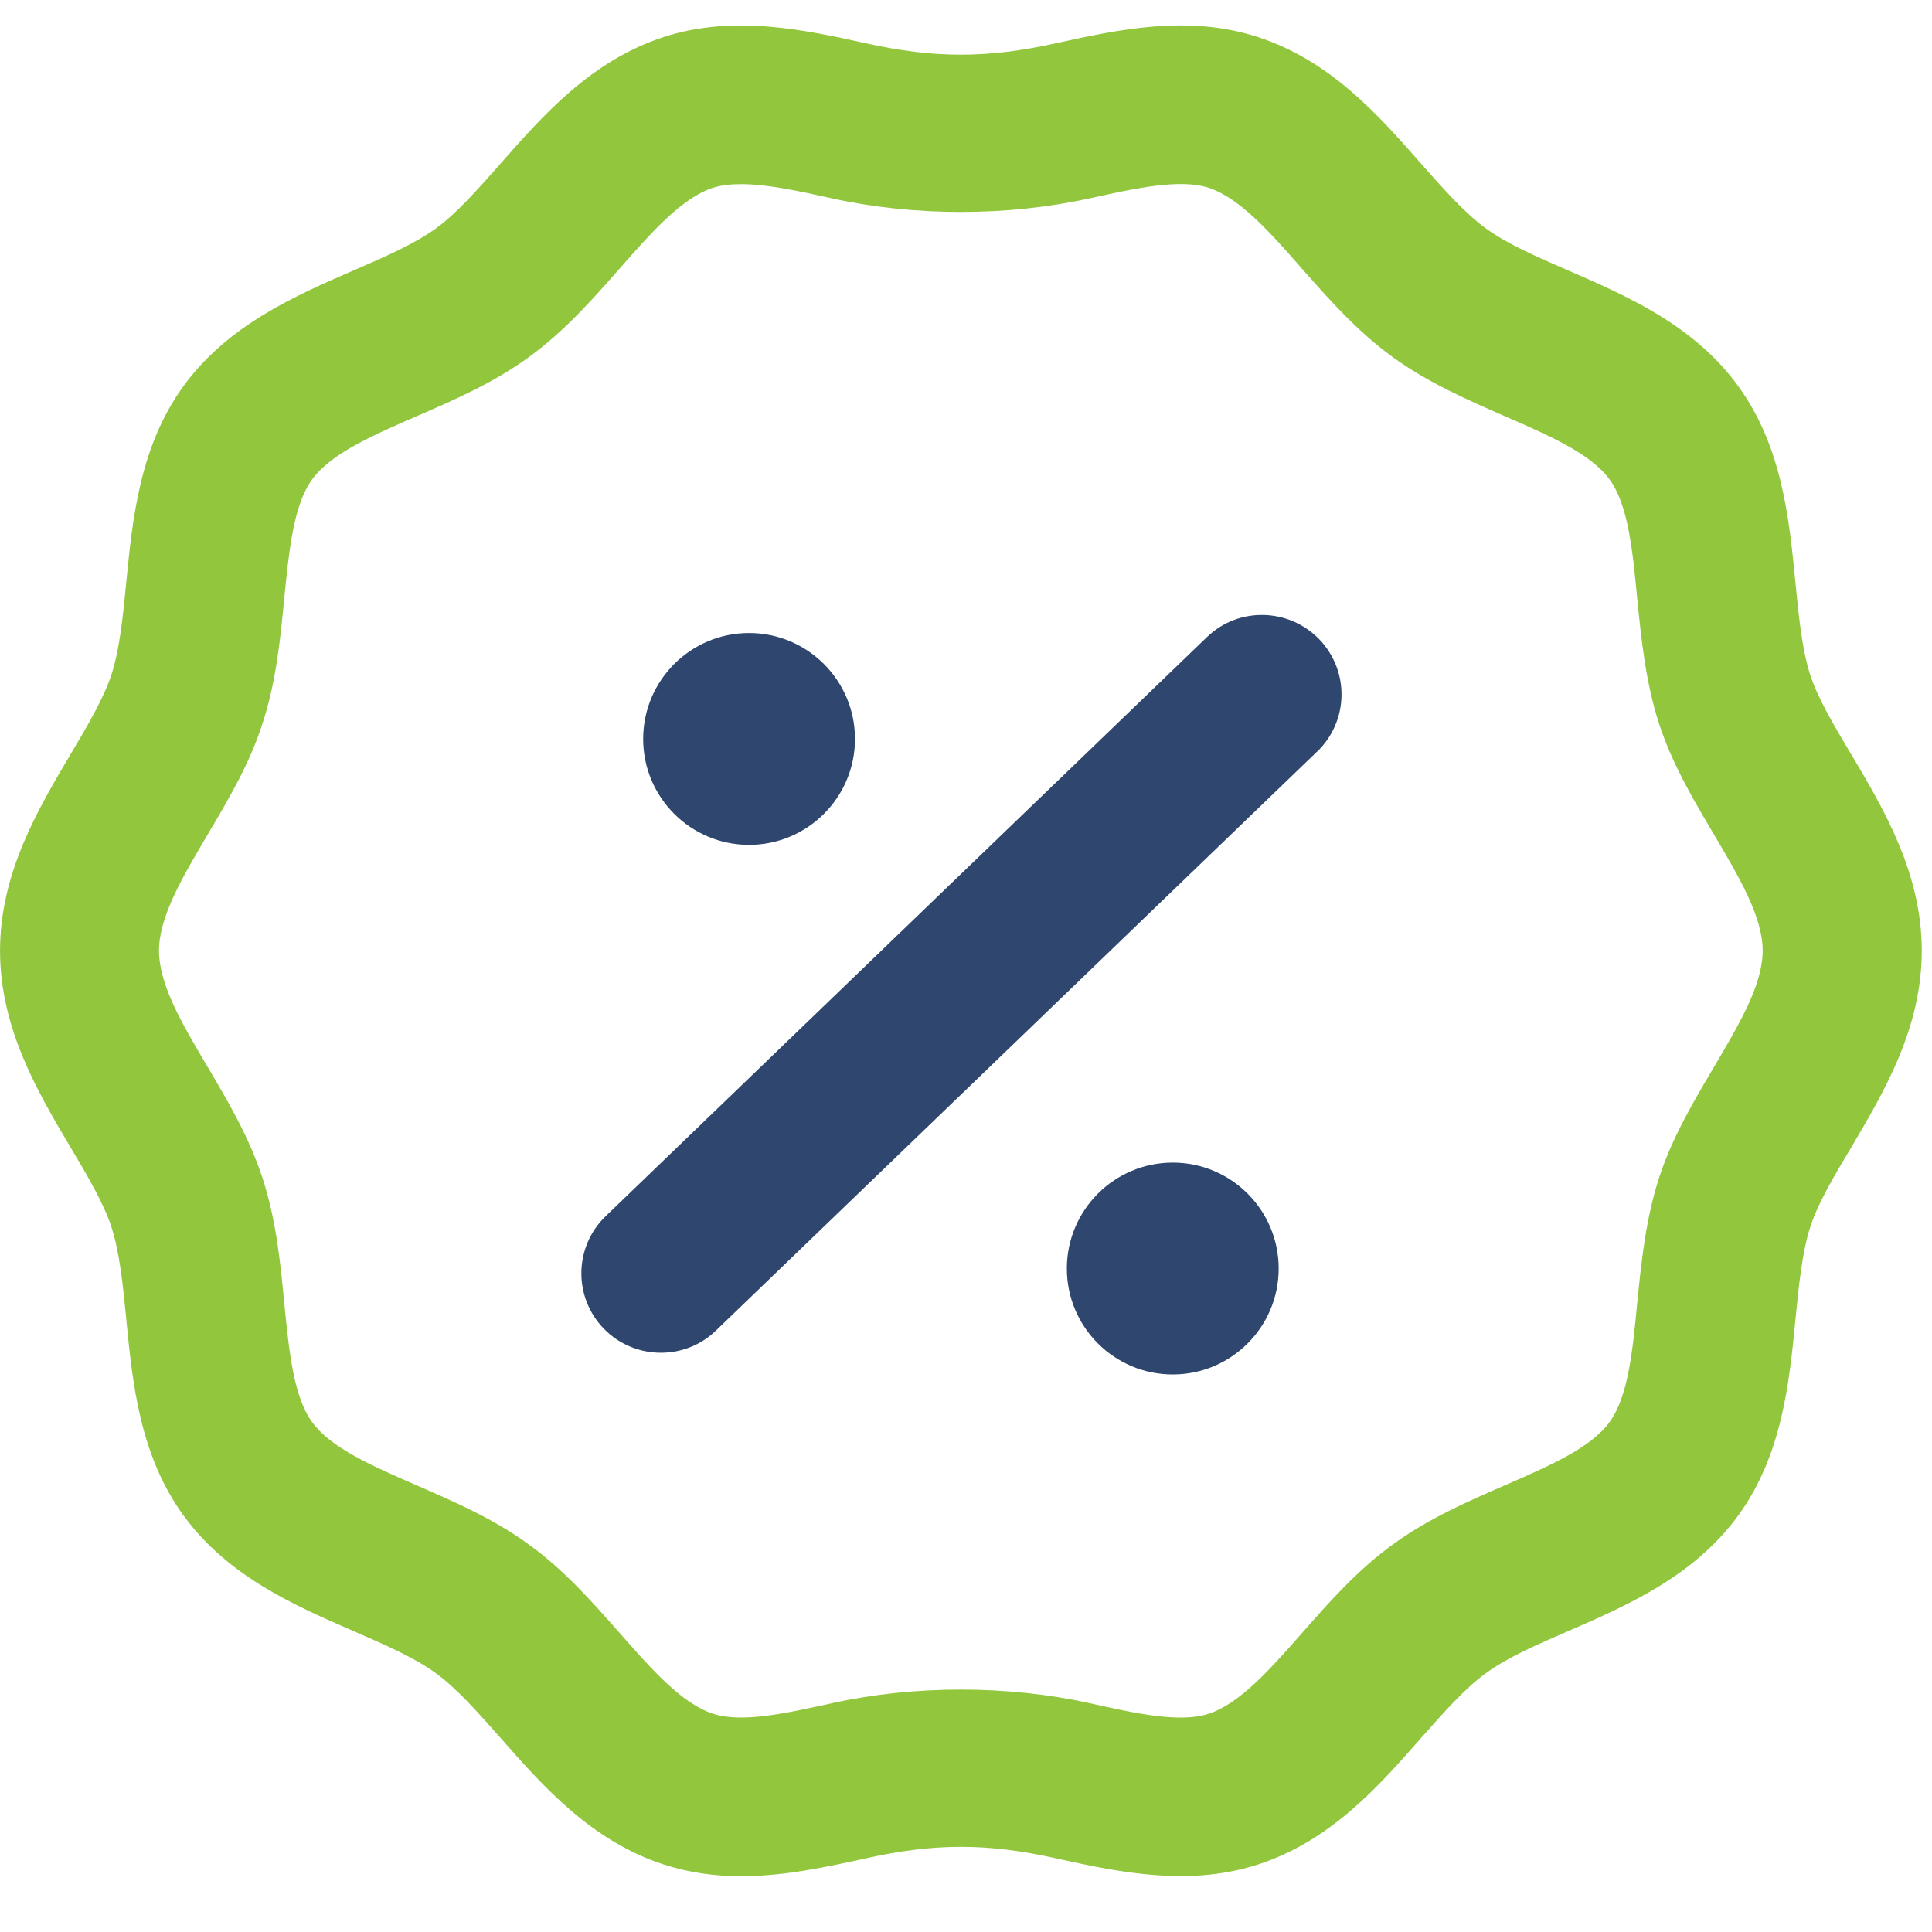 <?xml version="1.0" encoding="UTF-8"?>
<svg xmlns:xlink="http://www.w3.org/1999/xlink" xmlns="http://www.w3.org/2000/svg" width="50px" height="50px" viewBox="0 0 50 50" version="1.1">
  <defs>
    <path d="M0.001 0.406L49.734 0.406L49.734 48.3L0.001 48.3L0.001 0.406Z" id="path_1"></path>
    <clipPath id="clip_1">
      <use xlink:href="#path_1" clip-rule="evenodd" fill-rule="evenodd"></use>
    </clipPath>
  </defs>
  <g id="icon">
    <g id="Group-3" transform="translate(0 0.253)">
      <path d="M0.001 0.406L49.734 0.406L49.734 48.3L0.001 48.3L0.001 0.406Z" id="Clip-2" fill="none" fill-rule="evenodd" stroke="none"></path>
      <g clip-path="url(#clip_1)">
        <path d="M44.365 27.349C43.833 28.248 43.279 29.177 42.937 30.227C42.586 31.315 42.476 32.425 42.369 33.489C42.251 34.723 42.136 35.89 41.657 36.548C41.169 37.223 40.086 37.689 38.943 38.188C37.967 38.612 36.95 39.056 36.032 39.728C35.124 40.386 34.398 41.211 33.699 42.006C32.874 42.944 32.087 43.834 31.284 44.098C30.538 44.344 29.403 44.092 28.203 43.826C26.078 43.355 23.66 43.355 21.53 43.826C20.332 44.089 19.206 44.342 18.452 44.098C17.641 43.834 16.859 42.944 16.032 42.003C15.332 41.211 14.609 40.386 13.699 39.728C12.783 39.056 11.766 38.615 10.785 38.188C9.642 37.689 8.562 37.223 8.076 36.548C7.597 35.89 7.482 34.723 7.358 33.489C7.257 32.423 7.147 31.315 6.791 30.227C6.448 29.177 5.9 28.248 5.368 27.349C4.724 26.263 4.115 25.235 4.115 24.352C4.115 23.47 4.724 22.445 5.368 21.356C5.9 20.457 6.454 19.528 6.791 18.478C7.147 17.39 7.257 16.282 7.358 15.216C7.482 13.982 7.597 12.815 8.076 12.157C8.562 11.485 9.642 11.016 10.785 10.518C11.766 10.093 12.783 9.651 13.699 8.98C14.609 8.319 15.332 7.497 16.032 6.702C16.859 5.762 17.641 4.873 18.449 4.607C18.666 4.539 18.91 4.512 19.178 4.512C19.853 4.512 20.672 4.69 21.525 4.879C23.655 5.35 26.073 5.35 28.203 4.879C29.403 4.616 30.533 4.366 31.281 4.607C32.087 4.873 32.874 5.762 33.699 6.705C34.398 7.497 35.124 8.319 36.032 8.98C36.95 9.649 37.967 10.09 38.943 10.518C40.086 11.016 41.169 11.485 41.657 12.157C42.136 12.815 42.251 13.982 42.369 15.216C42.476 16.285 42.586 17.39 42.937 18.478C43.279 19.528 43.833 20.457 44.365 21.356C45.006 22.442 45.618 23.47 45.618 24.352C45.618 25.235 45.006 26.26 44.365 27.349L44.365 27.349ZM47.904 19.262C47.465 18.522 47.048 17.826 46.848 17.212C46.635 16.546 46.552 15.704 46.465 14.816C46.303 13.166 46.122 11.302 44.982 9.736C43.836 8.16 42.109 7.409 40.585 6.746C39.768 6.392 39.003 6.06 38.452 5.657C37.912 5.263 37.364 4.646 36.785 3.991C35.683 2.735 34.431 1.312 32.547 0.704C30.735 0.115 28.921 0.518 27.32 0.868C25.544 1.26 24.189 1.26 22.413 0.868C20.809 0.515 18.989 0.12 17.18 0.704C15.297 1.315 14.05 2.735 12.948 3.988C12.369 4.643 11.824 5.265 11.284 5.657C10.727 6.06 9.962 6.395 9.148 6.746C7.627 7.409 5.9 8.16 4.751 9.736C3.614 11.299 3.43 13.166 3.268 14.816C3.181 15.704 3.098 16.546 2.882 17.212C2.679 17.826 2.268 18.525 1.829 19.262C0.974 20.707 0.001 22.346 0.001 24.352C0.001 26.359 0.971 27.998 1.829 29.446C2.268 30.183 2.679 30.879 2.882 31.496C3.098 32.16 3.181 33.004 3.268 33.889C3.43 35.539 3.611 37.404 4.751 38.969C5.897 40.545 7.624 41.296 9.148 41.959C9.962 42.313 10.727 42.645 11.281 43.05C11.821 43.442 12.367 44.062 12.945 44.714C14.05 45.97 15.3 47.392 17.18 48.001C17.852 48.218 18.518 48.303 19.178 48.303C20.305 48.303 21.404 48.061 22.416 47.839C24.192 47.445 25.546 47.445 27.323 47.839C28.926 48.193 30.744 48.585 32.553 48.001C34.436 47.392 35.686 45.97 36.785 44.717C37.364 44.065 37.912 43.44 38.452 43.05C39.006 42.645 39.771 42.31 40.587 41.959C42.109 41.296 43.836 40.545 44.984 38.969C46.122 37.406 46.306 35.539 46.467 33.889C46.555 33.004 46.637 32.16 46.851 31.496C47.051 30.879 47.468 30.18 47.907 29.446C48.762 27.998 49.735 26.359 49.735 24.352C49.735 22.346 48.762 20.707 47.907 19.262L47.904 19.262Z" id="Fill-1" fill="#91C63D" fill-rule="evenodd" stroke="none"></path>
      </g>
    </g>
    <path d="M30.351 30.088C28.838 30.088 27.61 31.317 27.61 32.83C27.61 34.343 28.838 35.571 30.351 35.571C31.864 35.571 33.092 34.343 33.092 32.83C33.092 31.317 31.864 30.088 30.351 30.088L30.351 30.088ZM19.386 21.865C20.899 21.865 22.127 20.637 22.127 19.124C22.127 17.61 20.899 16.382 19.386 16.382C17.873 16.382 16.645 17.61 16.645 19.124C16.645 20.637 17.873 21.865 19.386 21.865L19.386 21.865ZM34.087 19.45L18.531 34.433C18.131 34.82 17.618 35.009 17.102 35.009C16.562 35.009 16.025 34.798 15.622 34.381C14.833 33.562 14.857 32.262 15.677 31.473L31.234 16.489C32.05 15.7 33.352 15.73 34.142 16.544C34.931 17.364 34.907 18.663 34.087 19.453L34.087 19.45Z" id="Fill-4" fill="#2F466E" fill-rule="evenodd" stroke="none"></path>
  </g>
</svg>
